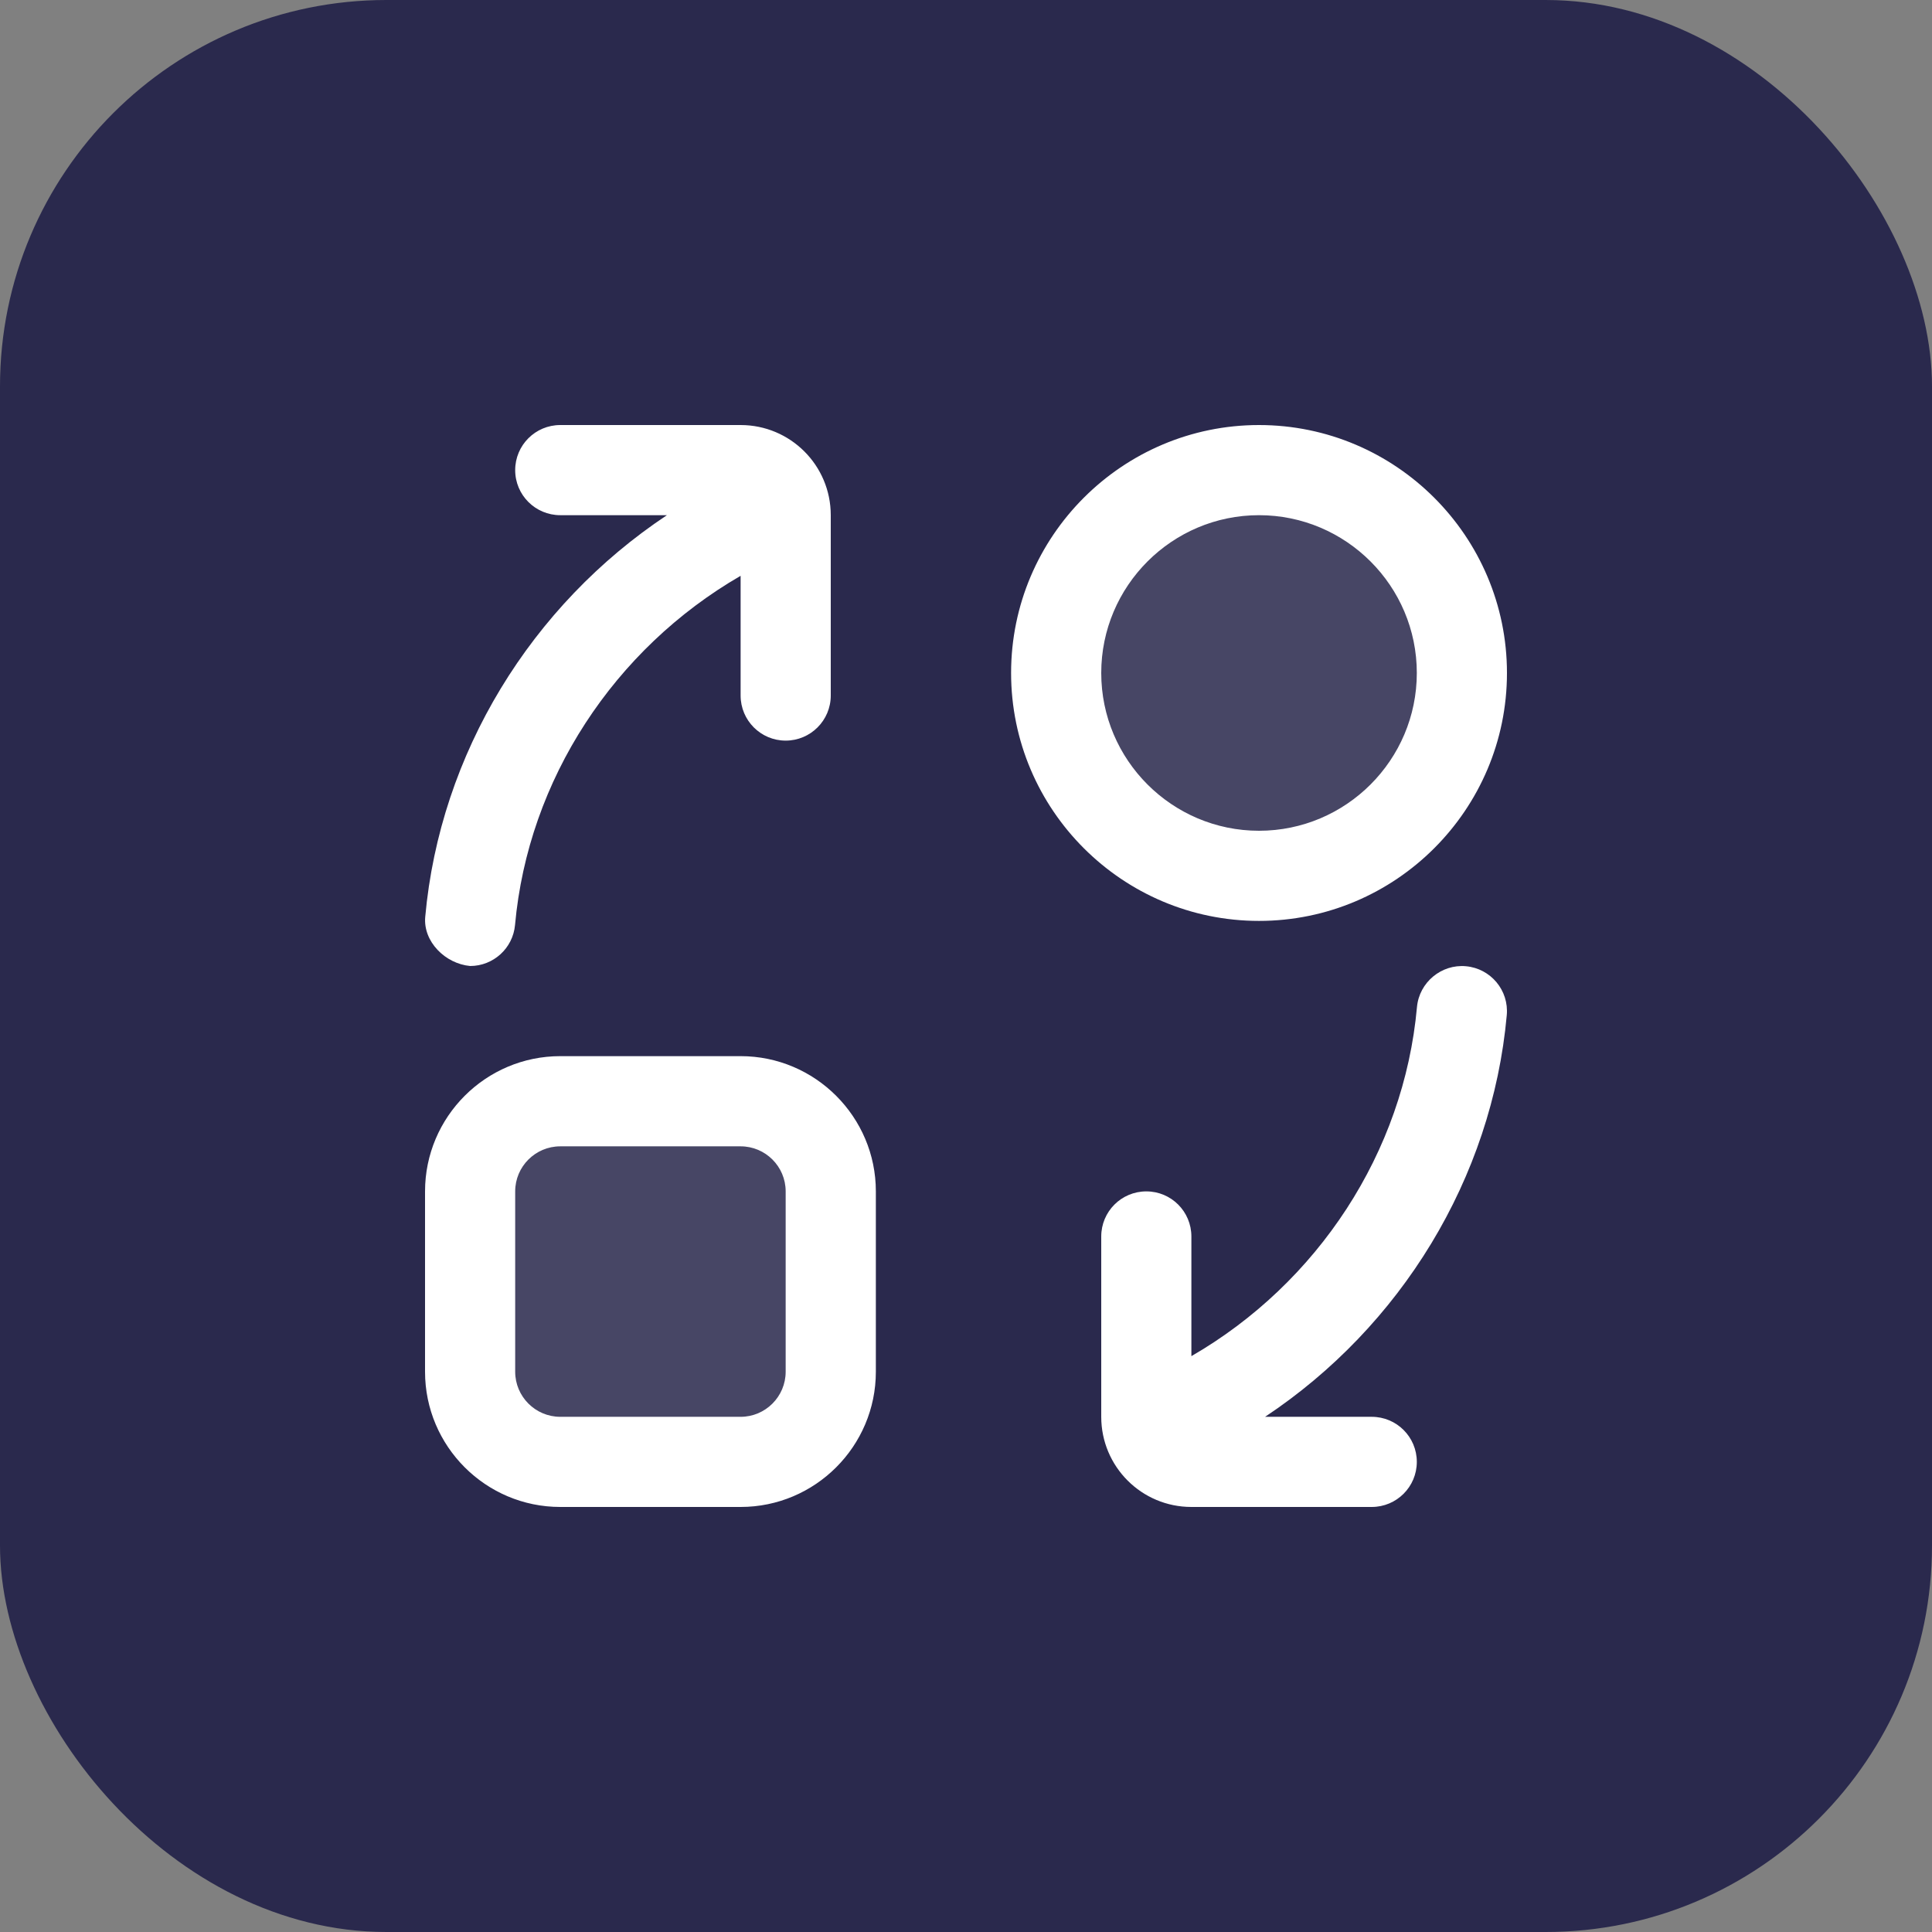 <svg xmlns="http://www.w3.org/2000/svg" width="50" height="50" viewBox="0 0 50 50" fill="none"><rect x="0" y="0" width="50" height="50" fill="#808080" stroke="none"/><rect width="50" height="50" rx="10" fill="#2A294D"></rect><rect x="28" y="13" width="9" height="9" rx="4.5" fill="white" fill-opacity="0.14"></rect><rect x="12" y="29" width="9" height="9" rx="2" fill="white" fill-opacity="0.14"></rect><path d="M32.74 36.667H35.5C36.145 36.667 36.667 37.188 36.667 37.833C36.667 38.478 36.145 39 35.5 39H30.833C29.544 39 28.5 37.956 28.5 36.667V32C28.5 31.355 29.021 30.833 29.667 30.833C30.312 30.833 30.833 31.355 30.833 32V35.097C34.099 33.21 36.332 29.826 36.671 26.063C36.73 25.421 37.305 24.948 37.938 25.006C38.58 25.064 39.054 25.631 38.995 26.273C38.614 30.503 36.248 34.337 32.74 36.667ZM11.005 23.728C10.947 24.37 11.526 24.942 12.168 25C12.765 25 13.274 24.544 13.329 23.938C13.668 20.174 15.902 16.79 19.167 14.902V18C19.167 18.645 19.689 19.167 20.333 19.167C20.977 19.167 21.5 18.645 21.5 18V13.333C21.5 12.044 20.456 11 19.167 11H14.5C13.856 11 13.333 11.521 13.333 12.167C13.333 12.812 13.856 13.333 14.5 13.333H17.26C13.752 15.663 11.386 19.498 11.005 23.728ZM22.667 30.833V35.5C22.667 37.43 21.096 39 19.167 39H14.5C12.57 39 11 37.43 11 35.5V30.833C11 28.904 12.57 27.333 14.5 27.333H19.167C21.096 27.333 22.667 28.904 22.667 30.833ZM20.333 30.833C20.333 30.189 19.809 29.667 19.167 29.667H14.5C13.857 29.667 13.333 30.189 13.333 30.833V35.5C13.333 36.144 13.857 36.667 14.5 36.667H19.167C19.809 36.667 20.333 36.144 20.333 35.5V30.833ZM32.583 23.833C29.046 23.833 26.167 20.954 26.167 17.417C26.167 13.879 29.046 11 32.583 11C36.121 11 39 13.879 39 17.417C39 20.954 36.121 23.833 32.583 23.833ZM32.583 21.5C34.835 21.5 36.667 19.668 36.667 17.417C36.667 15.165 34.835 13.333 32.583 13.333C30.332 13.333 28.5 15.165 28.5 17.417C28.5 19.668 30.332 21.5 32.583 21.5Z" fill="white"></path></svg>